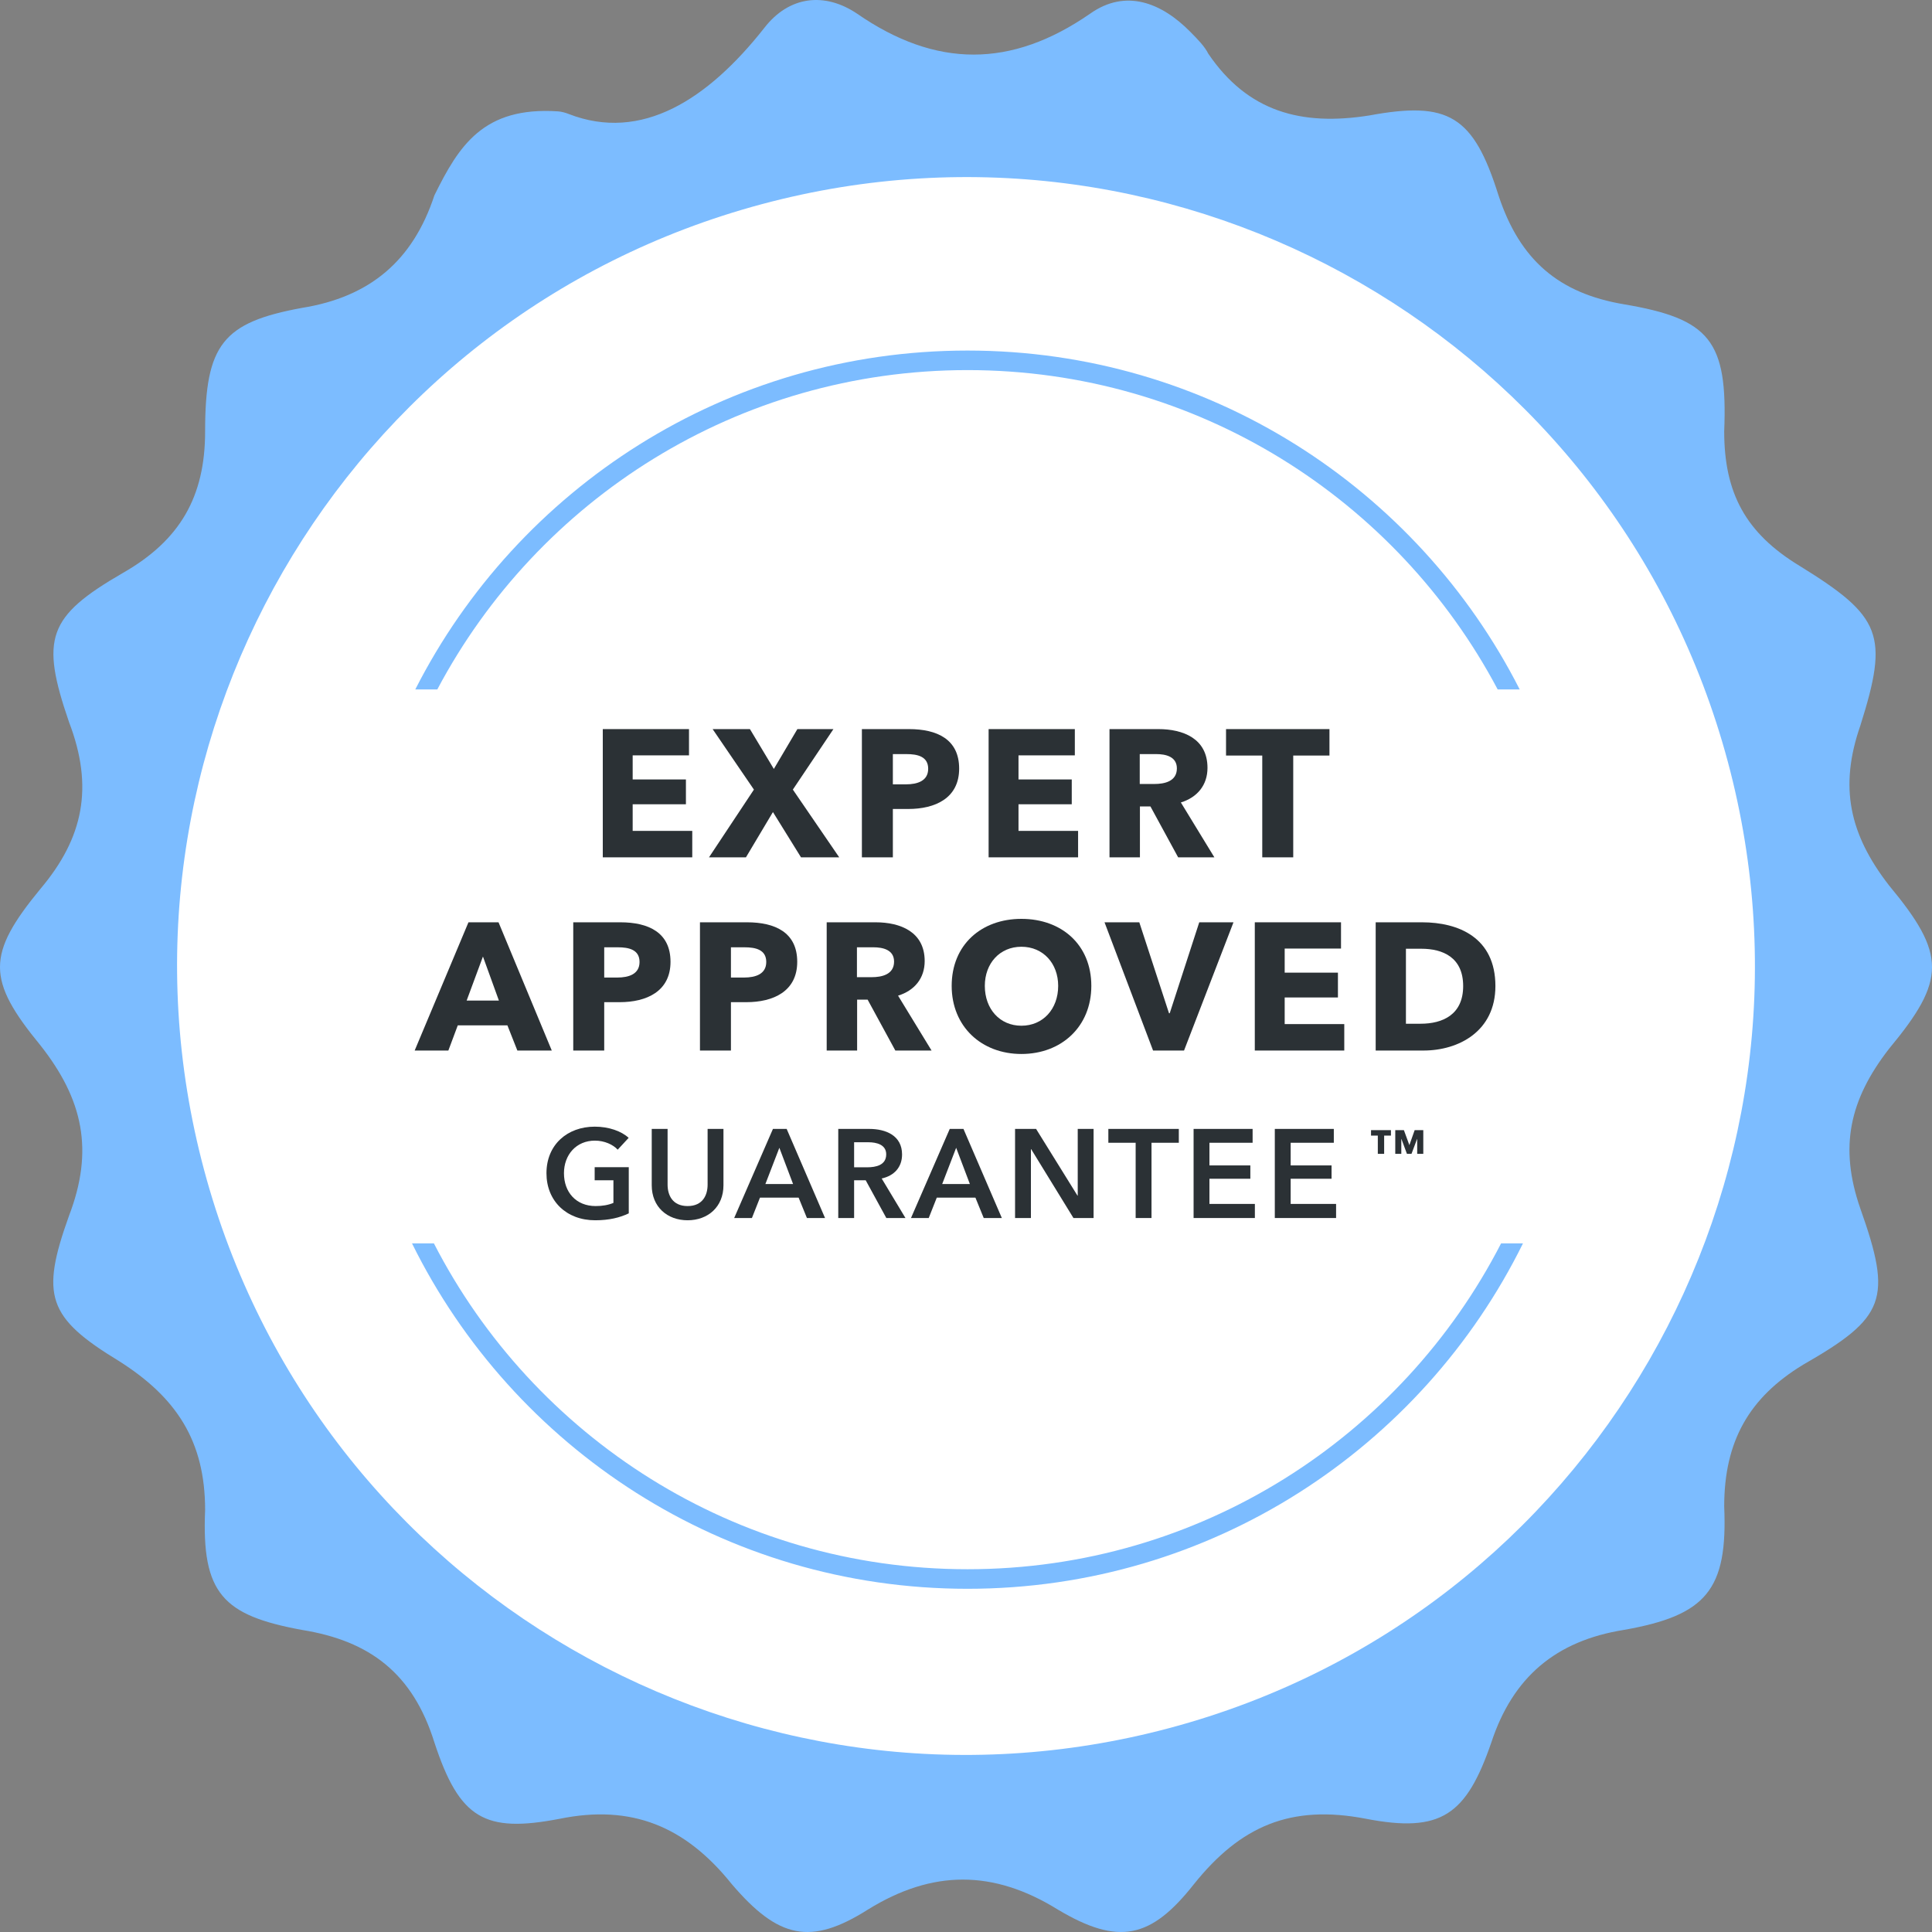 <svg width="160" height="160" viewBox="0 0 160 160" fill="none" xmlns="http://www.w3.org/2000/svg">
<rect x="0" y="0" width="160" height="160" fill="#808080" stroke="none"/>
<path d="M46.193 9.222C46.499 9.242 46.801 9.324 47.087 9.436C53.148 11.798 58.635 8.217 63.273 2.341C65.35 -0.366 68.317 -0.667 70.987 1.137C77.515 5.649 83.746 5.649 90.273 1.137C93.241 -0.968 96.208 0.235 98.581 2.641C99.175 3.243 99.768 3.844 100.065 4.446C103.329 9.258 107.779 10.461 113.417 9.559C119.944 8.356 122.021 9.559 124.098 16.176C125.879 21.59 129.142 24.297 134.483 25.199C141.604 26.402 143.088 28.207 142.791 35.727C142.791 40.84 144.571 44.148 149.022 46.855C155.846 51.066 156.439 52.57 154.066 60.089C152.286 65.202 153.176 69.112 156.439 73.323C161.187 79.038 161.187 81.143 156.439 86.858C153.176 91.069 152.286 94.979 154.066 100.092C156.736 107.611 156.143 109.115 149.318 113.025C144.868 115.732 142.791 119.342 142.791 124.755C143.088 131.673 141.307 133.779 134.483 134.982C128.846 135.884 125.285 138.892 123.505 144.306C121.428 150.321 119.351 151.825 113.12 150.622C106.889 149.419 102.735 151.224 98.878 156.036C95.318 160.548 92.647 161.149 87.603 158.141C82.262 154.833 77.218 154.833 71.878 158.141C67.13 161.149 64.46 160.548 60.603 156.036C56.745 151.224 52.295 149.419 46.361 150.622C40.13 151.825 38.053 150.622 35.976 144.306C34.196 138.591 30.635 135.884 24.998 134.982C18.47 133.779 16.69 131.974 16.987 125.056C16.987 119.342 14.613 115.732 9.866 112.725C3.931 109.115 3.338 107.311 5.712 100.694C7.789 95.28 6.898 91.069 3.338 86.557C-1.113 81.143 -1.113 79.038 3.338 73.624C6.898 69.413 7.789 65.202 5.712 59.788C3.338 52.871 3.931 51.066 10.162 47.457C14.91 44.75 16.987 41.14 16.987 35.727C16.987 28.508 18.47 26.703 24.998 25.5C30.635 24.598 34.196 21.59 35.976 16.176C38.003 12.067 40.03 8.817 46.193 9.222Z" fill="#7CBCFF"/>
<path d="M143.094 63.094C152.431 97.94 131.752 133.758 96.906 143.095C62.06 152.431 26.243 131.752 16.906 96.906C7.569 62.061 28.248 26.243 63.094 16.907C97.94 7.57 133.757 28.249 143.094 63.094Z" fill="white"/>
<path d="M124.313 102.972C116.076 118.996 99.38 129.957 80.124 129.957C60.867 129.957 44.171 118.996 35.934 102.972L34.121 102.972C42.488 119.919 59.944 131.577 80.124 131.577C100.303 131.577 117.759 119.919 126.126 102.972L124.313 102.972Z" fill="#7CBCFF"/>
<path d="M36.216 57.096C44.547 41.367 61.084 30.65 80.124 30.65C99.163 30.65 115.7 41.367 124.031 57.096L125.855 57.096C117.387 40.441 100.088 29.031 80.124 29.031C60.159 29.031 42.86 40.441 34.392 57.096L36.216 57.096Z" fill="#7CBCFF"/>
<path d="M52.072 96.66V100.485C51.332 100.84 50.446 101.058 49.29 101.058C46.913 101.058 45.256 99.464 45.256 97.161C45.256 94.795 46.986 93.305 49.258 93.305C50.425 93.305 51.468 93.68 52.062 94.232L51.155 95.212C50.78 94.795 50.061 94.462 49.269 94.462C47.716 94.462 46.705 95.639 46.705 97.161C46.705 98.734 47.706 99.881 49.331 99.881C49.884 99.881 50.373 99.797 50.801 99.62V97.744H49.248V96.66H52.072Z" fill="#2B3135"/>
<path d="M59.914 93.492V98.161C59.914 99.943 58.632 101.058 56.944 101.058C55.255 101.058 53.974 99.943 53.974 98.161V93.492H55.287V98.109C55.287 98.964 55.683 99.881 56.944 99.881C58.205 99.881 58.601 98.964 58.601 98.109V93.492H59.914Z" fill="#2B3135"/>
<path d="M60.802 100.871L64.012 93.492H65.148L68.326 100.871H66.826L66.138 99.183H62.938L62.271 100.871H60.802ZM63.386 98.057H65.679L64.543 95.055L63.386 98.057Z" fill="#2B3135"/>
<path d="M69.421 100.871V93.492H71.985C73.371 93.492 74.705 94.045 74.705 95.608C74.705 96.671 74.048 97.369 73.017 97.598L74.986 100.871H73.402L71.693 97.744H70.734V100.871H69.421ZM70.734 96.671H71.808C72.548 96.671 73.392 96.494 73.392 95.597C73.392 94.795 72.6 94.597 71.922 94.597H70.734V96.671Z" fill="#2B3135"/>
<path d="M75.444 100.871L78.654 93.492H79.79L82.968 100.871H81.468L80.78 99.183H77.58L76.913 100.871H75.444ZM78.028 98.057H80.321L79.185 95.055L78.028 98.057Z" fill="#2B3135"/>
<path d="M84.063 100.871V93.492H85.804L89.232 99.016H89.253V93.492H90.566V100.871H88.899L85.397 95.17H85.376V100.871H84.063Z" fill="#2B3135"/>
<path d="M94.05 100.871V94.639H91.789V93.492H97.625V94.639H95.363V100.871H94.05Z" fill="#2B3135"/>
<path d="M98.848 100.871V93.492H103.736V94.639H100.161V96.515H103.548V97.619H100.161V99.704H103.923V100.871H98.848Z" fill="#2B3135"/>
<path d="M105.574 100.871V93.492H110.461V94.639H106.887V96.515H110.274V97.619H106.887V99.704H110.649V100.871H105.574Z" fill="#2B3135"/>
<path d="M117.871 95.558V93.594H117.156L116.718 94.833L116.265 93.594H115.55V95.558H116.05V94.323H116.06L116.517 95.558H116.894L117.357 94.323H117.366V95.558H117.871ZM115.192 94.047V93.594H113.542V94.047H114.105V95.558H114.629V94.047H115.192Z" fill="#2B3135"/>
<path d="M57.33 71.001H49.92V60.381H57.06V62.556H52.395V64.551H56.805V66.606H52.395V68.811H57.33V71.001Z" fill="#2B3135"/>
<path d="M69.501 71.001H66.336L64.011 67.251L61.776 71.001H58.716L62.436 65.391L59.016 60.381H62.106L64.086 63.681L66.036 60.381H69.021L65.661 65.391L69.501 71.001Z" fill="#2B3135"/>
<path d="M79.433 63.651C79.433 66.111 77.438 66.996 75.218 66.996H73.943V71.001H71.378V60.381H75.278C77.603 60.381 79.433 61.221 79.433 63.651ZM76.868 63.666C76.868 62.646 75.983 62.451 75.068 62.451H73.943V64.956H75.023C75.983 64.956 76.868 64.671 76.868 63.666Z" fill="#2B3135"/>
<path d="M89.283 71.001H81.873V60.381H89.013V62.556H84.348V64.551H88.758V66.606H84.348V68.811H89.283V71.001Z" fill="#2B3135"/>
<path d="M100.569 71.001H97.569L95.274 66.786H94.404V71.001H91.884V60.381H95.934C97.974 60.381 99.999 61.161 99.999 63.591C99.999 65.016 99.159 66.036 97.794 66.456L100.569 71.001ZM97.464 63.636C97.464 62.646 96.519 62.451 95.754 62.451H94.389V64.926H95.604C96.429 64.926 97.464 64.716 97.464 63.636Z" fill="#2B3135"/>
<path d="M110.1 62.571H107.1V71.001H104.535V62.571H101.535V60.381H110.1V62.571Z" fill="#2B3135"/>
<path d="M45.696 87.001H42.846L42.021 84.916H37.911L37.131 87.001H34.341L38.796 76.381H41.286L45.696 87.001ZM41.316 82.861L39.996 79.216L38.646 82.861H41.316Z" fill="#2B3135"/>
<path d="M55.529 79.651C55.529 82.111 53.534 82.996 51.314 82.996H50.039V87.001H47.474V76.381H51.374C53.699 76.381 55.529 77.221 55.529 79.651ZM52.964 79.666C52.964 78.646 52.079 78.451 51.164 78.451H50.039V80.956H51.119C52.079 80.956 52.964 80.671 52.964 79.666Z" fill="#2B3135"/>
<path d="M66.023 79.651C66.023 82.111 64.028 82.996 61.808 82.996H60.533V87.001H57.968V76.381H61.868C64.193 76.381 66.023 77.221 66.023 79.651ZM63.458 79.666C63.458 78.646 62.573 78.451 61.658 78.451H60.533V80.956H61.613C62.573 80.956 63.458 80.671 63.458 79.666Z" fill="#2B3135"/>
<path d="M77.148 87.001H74.148L71.853 82.786H70.983V87.001H68.463V76.381H72.513C74.553 76.381 76.578 77.161 76.578 79.591C76.578 81.016 75.738 82.036 74.373 82.456L77.148 87.001ZM74.043 79.636C74.043 78.646 73.098 78.451 72.333 78.451H70.968V80.926H72.183C73.008 80.926 74.043 80.716 74.043 79.636Z" fill="#2B3135"/>
<path d="M90.379 81.646C90.379 85.006 87.919 87.286 84.589 87.286C81.274 87.286 78.814 85.006 78.814 81.646C78.814 78.241 81.274 76.096 84.589 76.096C87.919 76.096 90.379 78.241 90.379 81.646ZM87.634 81.646C87.634 79.786 86.389 78.406 84.589 78.406C82.789 78.406 81.559 79.786 81.559 81.646C81.559 83.566 82.804 84.946 84.589 84.946C86.374 84.946 87.634 83.566 87.634 81.646Z" fill="#2B3135"/>
<path d="M102.152 76.381L98.057 87.001H95.492L91.472 76.381H94.352L96.812 83.911H96.872L99.317 76.381H102.152Z" fill="#2B3135"/>
<path d="M111.327 87.001H103.917V76.381H111.057V78.556H106.392V80.551H110.802V82.606H106.392V84.811H111.327V87.001Z" fill="#2B3135"/>
<path d="M123.843 81.661C123.843 85.396 120.813 87.001 117.888 87.001H113.928V76.381H117.768C120.783 76.381 123.843 77.641 123.843 81.661ZM121.173 81.661C121.173 79.276 119.478 78.571 117.708 78.571H116.433V84.781H117.648C119.478 84.781 121.173 84.031 121.173 81.661Z" fill="#2B3135"/>
</svg>
